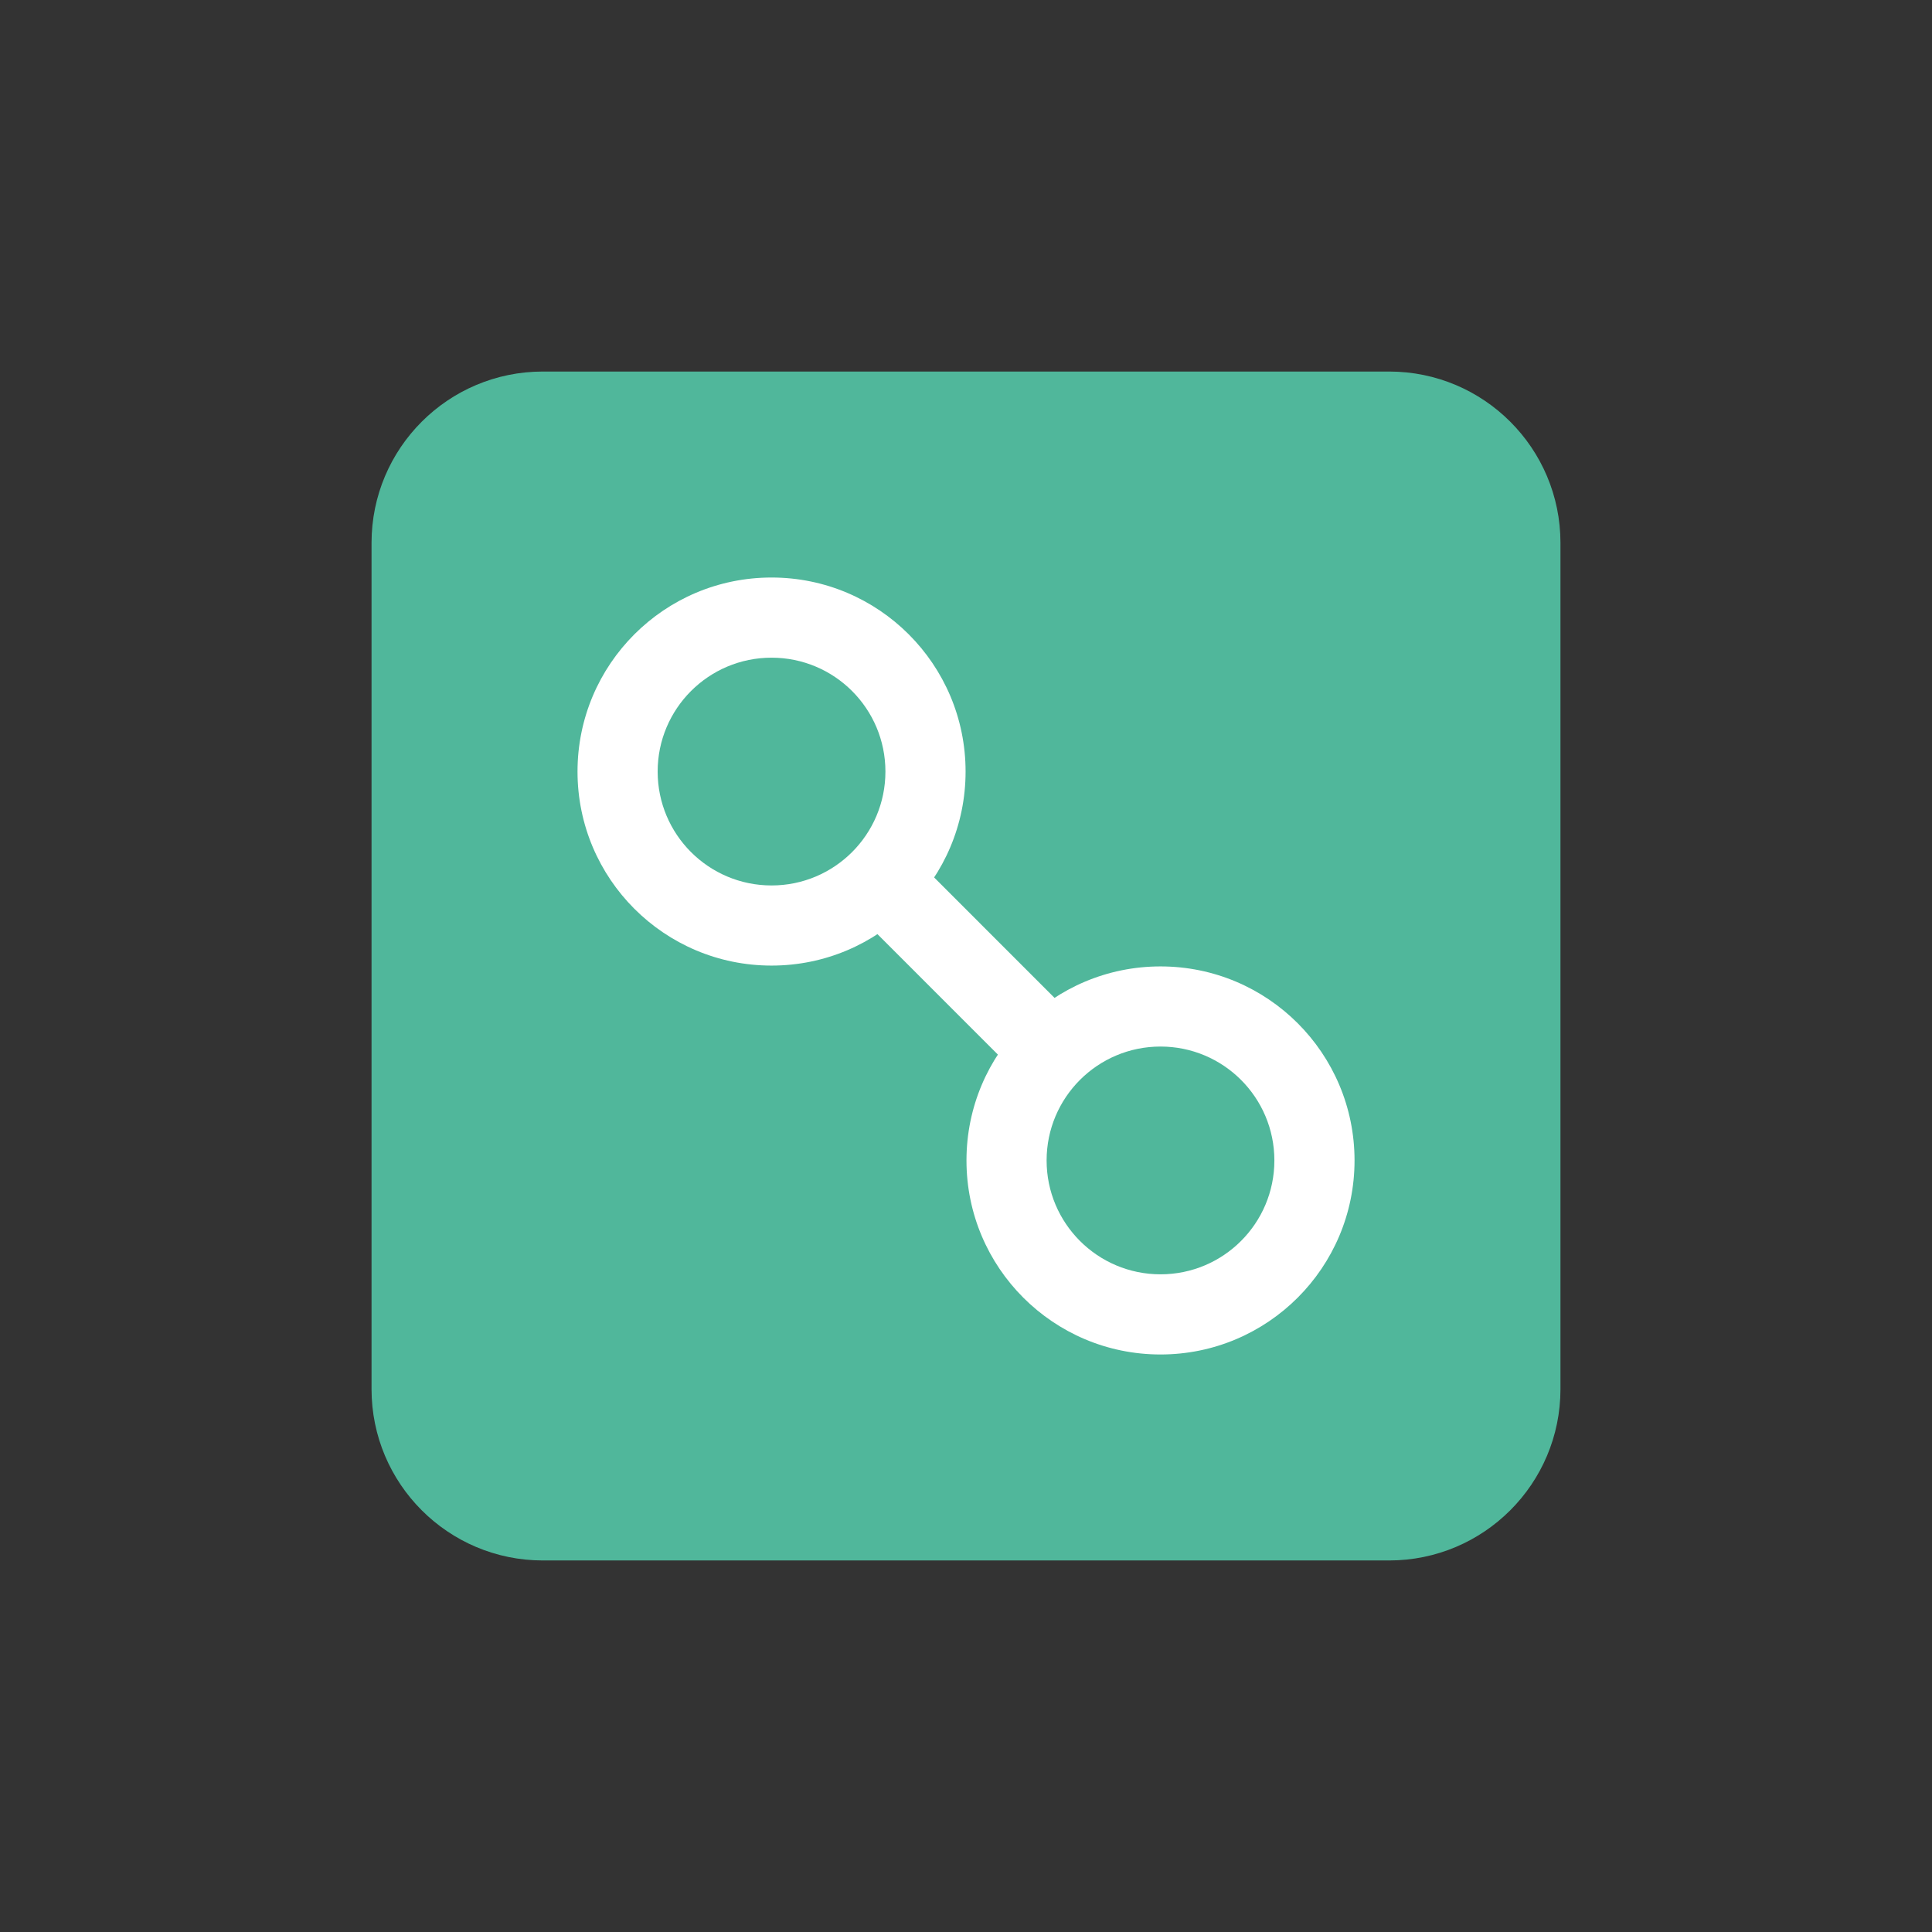 <?xml version="1.0" encoding="UTF-8"?>
<svg xmlns="http://www.w3.org/2000/svg" width="65" height="65" viewBox="0 0 65 65" fill="none">
  <rect x="0" y="0" width="65" height="65" fill="#333333" stroke="none"/>
  <path d="M46.736 12.5H18.264C15.081 12.5 12.5 15.081 12.5 18.264V46.736C12.5 49.919 15.081 52.5 18.264 52.5H46.736C49.919 52.5 52.5 49.919 52.5 46.736V18.264C52.5 15.081 49.919 12.5 46.736 12.5Z" fill="#50B79B"></path>
  <path fill-rule="evenodd" clip-rule="evenodd" d="M25.958 22.127C23.842 22.127 22.126 23.842 22.126 25.958C22.126 28.075 23.842 29.79 25.958 29.79C28.074 29.79 29.789 28.075 29.789 25.958C29.789 23.842 28.074 22.127 25.958 22.127ZM19.43 25.958C19.43 22.353 22.352 19.43 25.958 19.43C29.563 19.43 32.486 22.353 32.486 25.958C32.486 29.564 29.563 32.486 25.958 32.486C22.352 32.486 19.43 29.564 19.43 25.958Z" fill="white"></path>
  <path fill-rule="evenodd" clip-rule="evenodd" d="M39.044 35.21C36.928 35.21 35.212 36.925 35.212 39.042C35.212 41.158 36.928 42.873 39.044 42.873C41.16 42.873 42.875 41.158 42.875 39.042C42.875 36.925 41.16 35.21 39.044 35.21ZM32.516 39.042C32.516 35.436 35.438 32.514 39.044 32.514C42.649 32.514 45.572 35.436 45.572 39.042C45.572 42.647 42.649 45.57 39.044 45.57C35.438 45.57 32.516 42.647 32.516 39.042Z" fill="white"></path>
  <path fill-rule="evenodd" clip-rule="evenodd" d="M31.114 29.207L36.336 34.43L34.429 36.337L29.207 31.114L31.114 29.207Z" fill="white"></path>
</svg>
